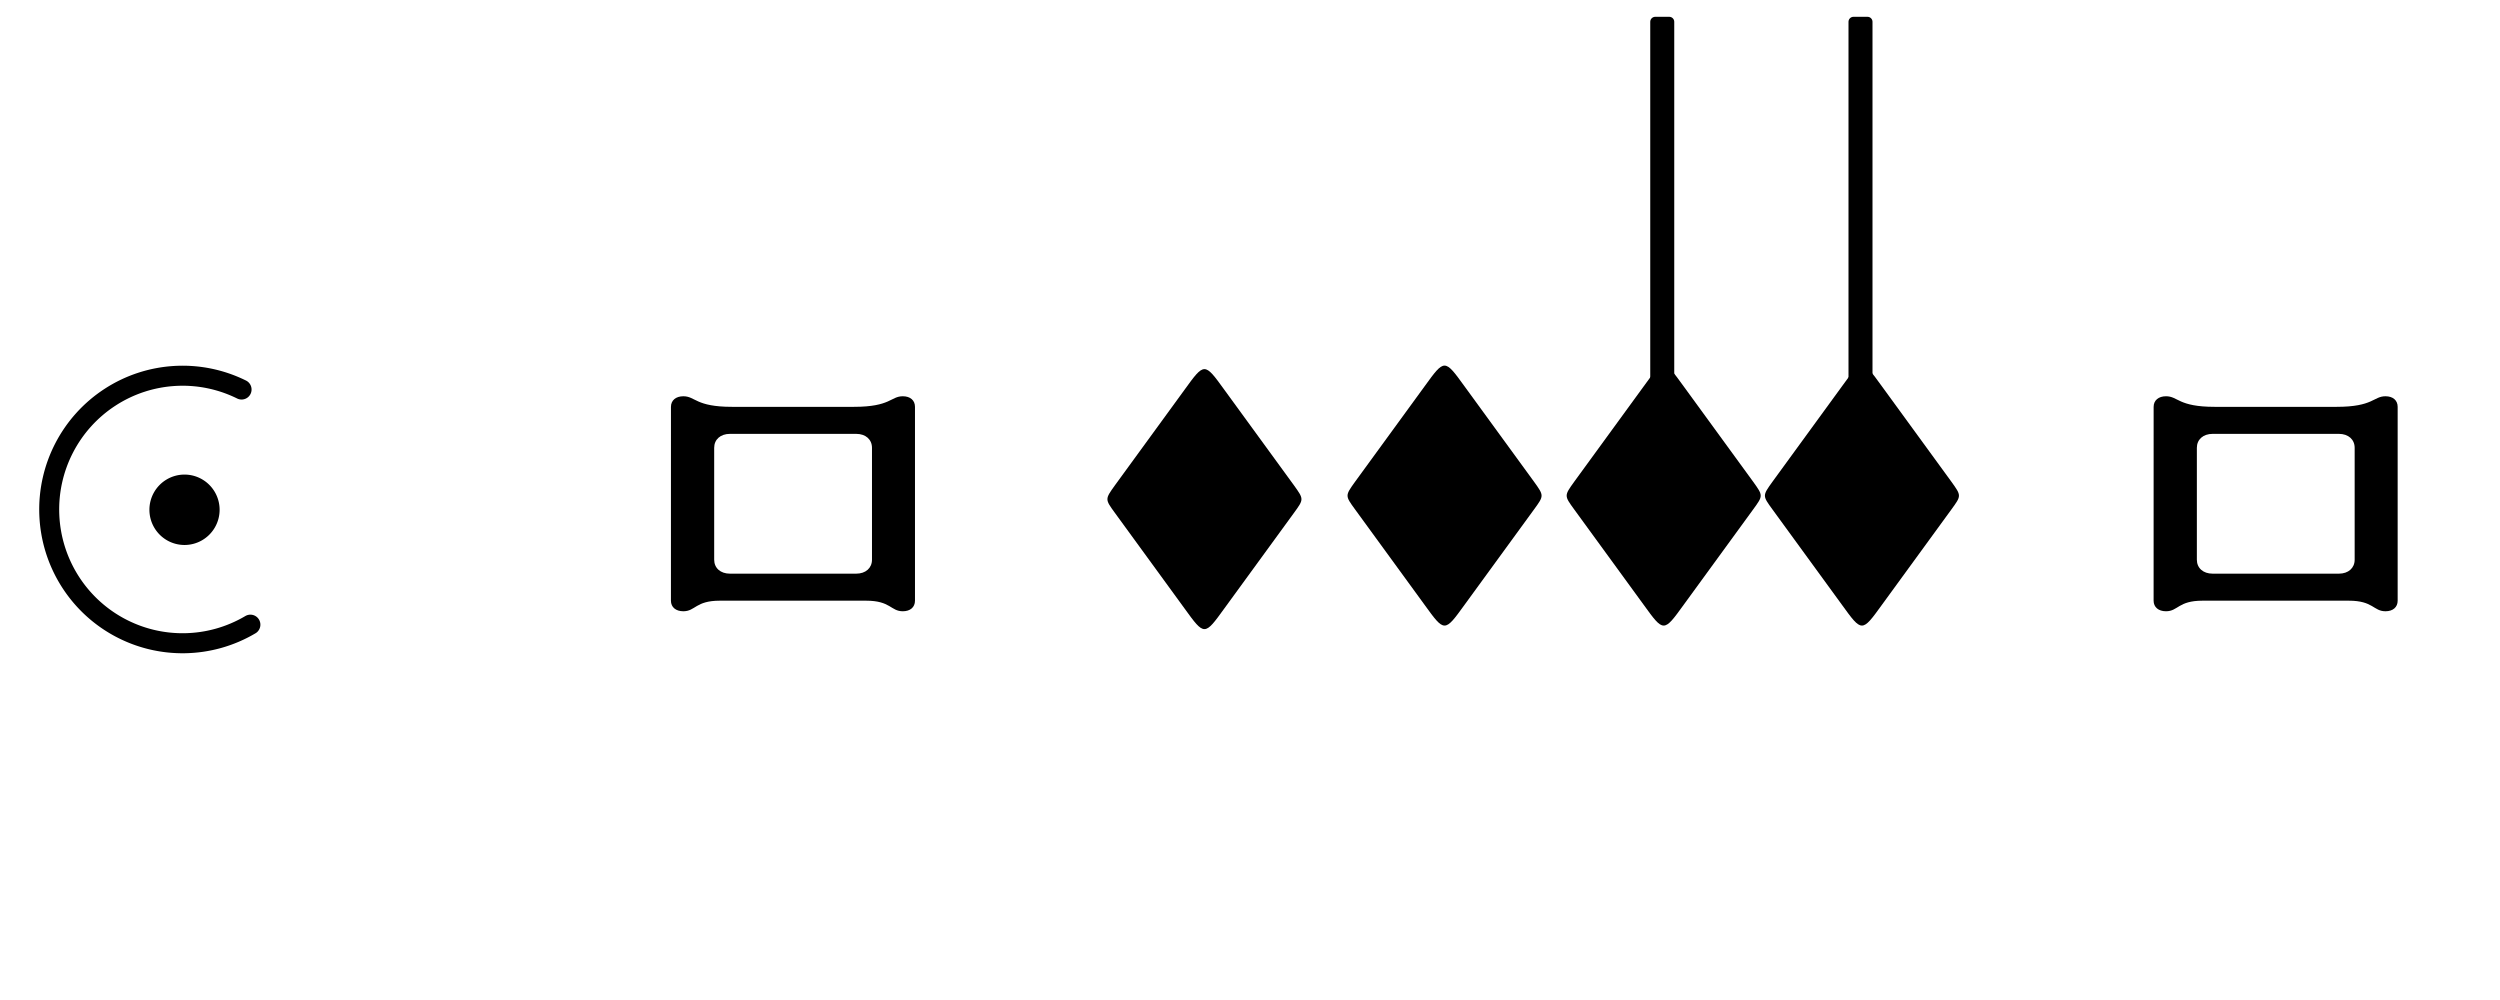 <?xml version="1.0" encoding="UTF-8" standalone="no"?>
<!-- Created with Inkscape (http://www.inkscape.org/) -->

<svg
   xmlns:dc="http://purl.org/dc/elements/1.1/"
   xmlns:cc="http://creativecommons.org/ns#"
   xmlns:rdf="http://www.w3.org/1999/02/22-rdf-syntax-ns#"
   xmlns:svg="http://www.w3.org/2000/svg"
   xmlns="http://www.w3.org/2000/svg"
   version="1.1"
   width="125"
   height="50"
   id="svg14737">
  <defs
     id="defs14739" />
  <g
     transform="translate(0,-1002.362)"
     id="layer1">
    <g
       transform="matrix(1.25,0,0,1.25,-103.472,989.295)"
       id="g9412-2-4-0">
      <path
         d="m 109.616,26.727 c 0,-0.261 0.198,-0.423 0.495,-0.423 c 0.486,0 0.486,0.423 1.945,0.423 l 4.881,0 c 1.468,0 1.468,-0.423 1.954,-0.423 c 0.297,0 0.486,0.162 0.486,0.423 l 0,7.754 c 0,0.261 -0.189,0.423 -0.486,0.423 c -0.486,0 -0.486,-0.423 -1.468,-0.423 l -5.854,0 c -0.973,0 -0.973,0.423 -1.459,0.423 c -0.297,0 -0.495,-0.162 -0.495,-0.423 z m 1.729,1.639 c 0,-0.333 0.252,-0.558 0.63,-0.558 l 5.052,0 c 0.378,0 0.63,0.225 0.63,0.558 l 0,4.476 c 0,0.333 -0.252,0.558 -0.63,0.558 l -5.052,0 c -0.378,0 -0.63,-0.225 -0.63,-0.558"
         id="path232-3-5-8-2"
         style="fill:#000000;fill-opacity:1;fill-rule:evenodd;stroke:none" />
      <path
         d="m 168.923,26.727 c 0,-0.261 0.198,-0.423 0.495,-0.423 c 0.486,0 0.486,0.423 1.945,0.423 l 4.881,0 c 1.468,0 1.468,-0.423 1.954,-0.423 c 0.297,0 0.486,0.162 0.486,0.423 l 0,7.754 c 0,0.261 -0.189,0.423 -0.486,0.423 c -0.486,0 -0.486,-0.423 -1.468,-0.423 l -5.854,0 c -0.973,0 -0.973,0.423 -1.459,0.423 c -0.297,0 -0.495,-0.162 -0.495,-0.423 z m 1.729,1.639 c 0,-0.333 0.252,-0.558 0.63,-0.558 l 5.052,0 c 0.378,0 0.63,0.225 0.63,0.558 l 0,4.476 c 0,0.333 -0.252,0.558 -0.63,0.558 l -5.052,0 c -0.378,0 -0.63,-0.225 -0.63,-0.558"
         id="path232-4-9-89-6"
         style="fill:#000000;fill-opacity:1;fill-rule:evenodd;stroke:none" />
      <g
         transform="translate(-61.773,-17.53)"
         id="g10443-0">
        <path
           d="m 154.598,26.711 c 0.796,-1.1 0.796,-1.1 1.592,0 l 2.786,3.824 c 0.398,0.554 0.398,0.554 0,1.1 l -2.786,3.824 c -0.796,1.1 -0.796,1.1 -1.592,0 l -2.786,-3.824 c -0.398,-0.546 -0.398,-0.546 0,-1.1 z"
           transform="translate(46.939,16.722)"
           id="path9668-8-0-6-4"
           style="fill:#000000;fill-opacity:1;fill-rule:evenodd;stroke:none" />
        <g
           transform="translate(55.704,16.722)"
           id="g9717-0-0-5-1">
          <path
             d="m 154.598,26.711 c 0.796,-1.1 0.796,-1.1 1.592,0 l 2.786,3.824 c 0.398,0.554 0.398,0.554 0,1.1 l -2.786,3.824 c -0.796,1.1 -0.796,1.1 -1.592,0 l -2.786,-3.824 c -0.398,-0.546 -0.398,-0.546 0,-1.1 z"
             id="path9668-8-0-2-0"
             style="fill:#000000;fill-opacity:1;fill-rule:evenodd;stroke:none" />
          <path
             d="m 155.056,27.004 l 0.561,0 l 0,-14.871 l -0.561,0 z m 0,0"
             id="path415-4-0-13-4-5-0"
             style="fill:#000000;fill-opacity:1;fill-rule:nonzero;stroke:#000000;stroke-width:0.399;stroke-linecap:butt;stroke-linejoin:round;stroke-miterlimit:10;stroke-opacity:1" />
        </g>
        <g
           transform="translate(63.634,16.722)"
           id="g9717-0-0-4-3">
          <path
             d="m 154.598,26.711 c 0.796,-1.1 0.796,-1.1 1.592,0 l 2.786,3.824 c 0.398,0.554 0.398,0.554 0,1.1 l -2.786,3.824 c -0.796,1.1 -0.796,1.1 -1.592,0 l -2.786,-3.824 c -0.398,-0.546 -0.398,-0.546 0,-1.1 z"
             id="path9668-8-0-8-8"
             style="fill:#000000;fill-opacity:1;fill-rule:evenodd;stroke:none" />
          <path
             d="m 155.056,27.004 l 0.561,0 l 0,-14.871 l -0.561,0 z m 0,0"
             id="path415-4-0-13-4-0-6"
             style="fill:#000000;fill-opacity:1;fill-rule:nonzero;stroke:#000000;stroke-width:0.399;stroke-linecap:butt;stroke-linejoin:round;stroke-miterlimit:10;stroke-opacity:1" />
        </g>
        <path
           d="m 191.932,43.574 c 0.796,-1.1 0.796,-1.1 1.592,0 l 2.786,3.824 c 0.398,0.554 0.398,0.554 0,1.1 l -2.786,3.824 c -0.796,1.101 -0.796,1.101 -1.592,0 l -2.786,-3.824 c -0.398,-0.546 -0.398,-0.546 0,-1.1 z"
           id="path9668-8-0-6-4-0"
           style="fill:#000000;fill-opacity:1;fill-rule:evenodd;stroke:none" />
      </g>
      <g
         transform="translate(46.939,16.722)"
         id="g9717-0-0-9-3" />
      <g
         transform="matrix(0.702,0,0,0.704,155.6,13.877)"
         id="g7241-2">
        <path
           d="m -91.222,24.102 a 2,2 0 0 1 -4,0 a 2,2 0 1 1 4,0 z"
           id="path2994-3-5"
           style="color:#000000;fill:#000000;fill-opacity:1;stroke:none;stroke-width:1.032;marker:none;visibility:visible;display:inline;overflow:visible;enable-background:accumulate" />
        <path
           d="M -89.468,30.63 A 7.6,7.6 0 1 1 -89.971,17.269"
           id="path2994-29-6"
           style="color:#000000;fill:none;stroke:#000000;stroke-width:1.138;stroke-linecap:round;stroke-linejoin:miter;stroke-miterlimit:0;stroke-opacity:1;stroke-dasharray:none;stroke-dashoffset:0;marker:none;visibility:visible;display:inline;overflow:visible;enable-background:accumulate" />
      </g>
    </g>
  </g>
</svg>
